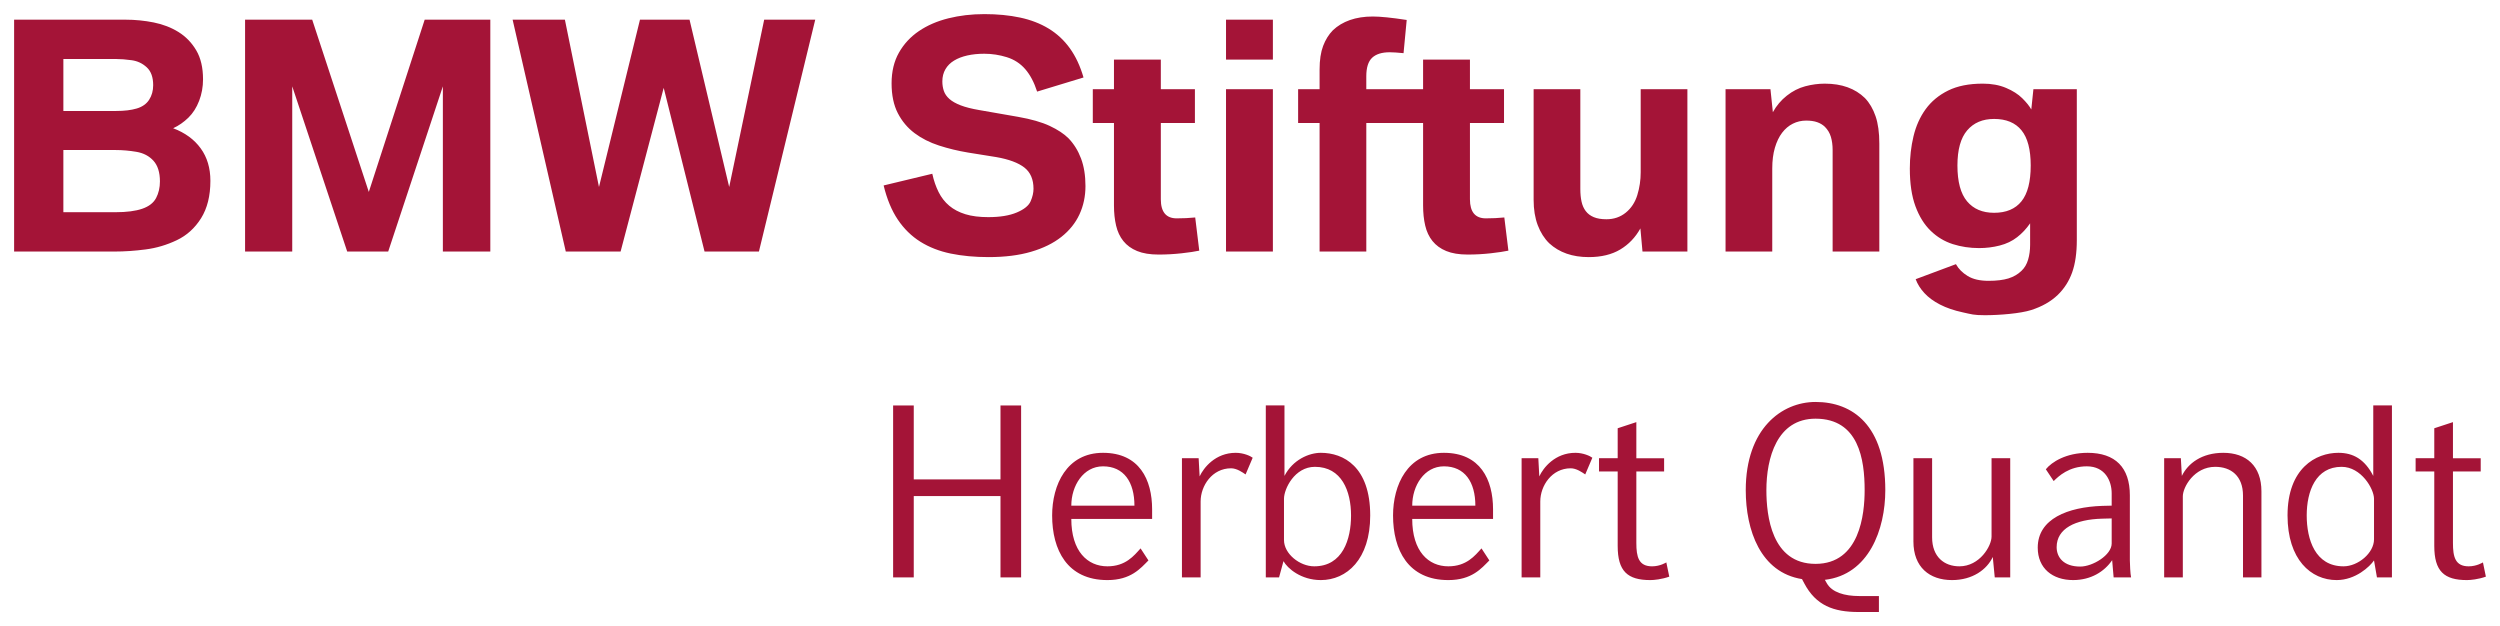 <?xml version="1.0" encoding="UTF-8" standalone="no"?>
<svg
   xmlns:svg="http://www.w3.org/2000/svg"
   xmlns="http://www.w3.org/2000/svg"
   version="1.1"
   id="svg3448"
   viewBox="0 0 885.684 221.818"
   height="221.818"
   width="885.684">
  <defs
     id="defs3450" />
  <g
     transform="translate(82.842,-287.167)"
     id="layer1">
    <path
       id="path22"
       d="m 265.852,292.167 c -4.503,0 -8.745,0.499 -12.715,1.49 -3.977,0.996 -7.453,2.5 -10.432,4.521 -2.979,2.023 -5.338,4.568 -7.074,7.637 -1.739,3.068 -2.609,6.693 -2.609,10.879 0,4.183 0.737,7.71 2.207,10.562 1.475,2.858 3.451,5.214 5.932,7.076 2.486,1.863 5.368,3.326 8.648,4.387 3.281,1.065 6.726,1.899 10.35,2.502 l 9.951,1.596 c 4.466,0.781 7.78,2.015 9.943,3.697 2.167,1.686 3.248,4.2 3.248,7.529 0,1.386 -0.337,2.858 -1.012,4.42 -0.671,1.558 -2.313,2.888 -4.922,3.988 -2.608,1.098 -5.963,1.643 -10.078,1.643 -3.156,0 -5.864,-0.338 -8.115,-1.031 -2.252,-0.693 -4.16,-1.695 -5.723,-3.008 -1.562,-1.308 -2.817,-2.926 -3.775,-4.842 -0.956,-1.913 -1.705,-4.077 -2.234,-6.488 l -17.238,4.145 c 1.167,4.828 2.846,8.864 5.025,12.107 2.182,3.247 4.842,5.854 7.98,7.824 3.139,1.964 6.734,3.367 10.777,4.203 4.043,0.828 8.511,1.248 13.41,1.248 5.743,0 10.765,-0.628 15.053,-1.891 4.292,-1.256 7.867,-3.012 10.723,-5.268 2.852,-2.251 4.993,-4.91 6.412,-7.98 1.415,-3.066 2.125,-6.409 2.125,-10.029 0,-3.724 -0.525,-6.975 -1.568,-9.76 -1.047,-2.785 -2.525,-5.171 -4.441,-7.158 -1.6,-1.596 -3.818,-3.058 -6.652,-4.391 -2.838,-1.327 -6.577,-2.399 -11.227,-3.217 l -13.723,-2.395 c -2.698,-0.462 -4.9,-1.018 -6.6,-1.676 -1.701,-0.656 -3.034,-1.409 -3.99,-2.258 -0.959,-0.855 -1.619,-1.803 -1.973,-2.854 -0.356,-1.036 -0.529,-2.169 -0.529,-3.375 0,-1.63 0.365,-3.067 1.092,-4.309 0.724,-1.243 1.745,-2.265 3.057,-3.057 1.312,-0.802 2.875,-1.402 4.686,-1.812 1.806,-0.408 3.808,-0.615 6.012,-0.615 2.729,0 5.402,0.41 8.004,1.223 2.608,0.82 4.779,2.231 6.518,4.234 1.739,2.004 3.141,4.653 4.205,7.953 l 16.439,-5 c -1.169,-4.044 -2.786,-7.493 -4.842,-10.352 -2.055,-2.853 -4.56,-5.172 -7.502,-6.967 -2.946,-1.792 -6.322,-3.094 -10.137,-3.912 -3.812,-0.815 -8.044,-1.223 -12.686,-1.223 z m 137.641,0.85 c -3.019,0 -5.714,0.419 -8.09,1.25 -2.375,0.836 -4.397,2.05 -6.062,3.646 -1.454,1.489 -2.601,3.334 -3.436,5.533 -0.831,2.202 -1.252,4.985 -1.252,8.355 l 0,6.971 -7.605,0 0,11.965 7.605,0 0,45.545 16.551,0 0,-45.545 20.119,0 0,29.213 c 0,2.626 0.247,5.001 0.748,7.129 0.494,2.126 1.354,3.958 2.578,5.481 1.224,1.526 2.848,2.704 4.865,3.537 2.024,0.834 4.559,1.252 7.609,1.252 2.807,0 5.537,-0.153 8.197,-0.451 2.661,-0.303 4.733,-0.615 6.225,-0.932 l -1.443,-11.756 c -2.087,0.209 -4.27,0.316 -6.541,0.316 -3.753,0 -5.639,-2.253 -5.639,-6.76 l 0,-27.029 12.072,0 0,-11.965 -12.072,0 0,-10.484 -16.6,0 0,10.484 -20.119,0 0,-4.578 c 0,-3.088 0.692,-5.276 2.076,-6.574 1.384,-1.291 3.458,-1.938 6.227,-1.938 1.102,0 2.726,0.107 4.893,0.318 l 1.117,-11.76 c -5.321,-0.818 -9.332,-1.225 -12.023,-1.225 z m -481.334,1.121 0,82.144 35.646,0 c 3.476,0 7.121,-0.247 10.936,-0.746 3.812,-0.492 7.491,-1.581 11.039,-3.271 3.546,-1.682 6.418,-4.28 8.619,-7.789 2.199,-3.516 3.297,-7.931 3.297,-13.252 0,-4.5 -1.141,-8.332 -3.432,-11.49 -2.286,-3.159 -5.54,-5.534 -9.76,-7.133 1.983,-0.92 3.784,-2.169 5.4,-3.75 1.613,-1.577 2.881,-3.564 3.803,-5.959 0.922,-2.391 1.383,-4.937 1.383,-7.631 0,-4.119 -0.798,-7.532 -2.395,-10.244 -1.595,-2.717 -3.69,-4.877 -6.279,-6.492 -2.588,-1.614 -5.52,-2.745 -8.803,-3.404 -3.282,-0.655 -6.608,-0.982 -9.977,-0.982 l -39.479,0 z m 81.824,0 0,82.144 16.709,0 0,-58.527 19.473,58.527 14.523,0 19.367,-58.527 0,58.527 16.812,0 0,-82.144 -23.25,0 -19.795,61.027 -20.057,-61.027 -23.783,0 z m 94.783,0 18.834,82.144 19.418,0 15.271,-57.992 14.471,57.992 19.262,0 19.951,-82.144 -18.088,0 -12.398,59.271 -14.047,-59.271 -17.557,0 -14.525,59.271 -12.076,-59.271 -18.516,0 z m 252.74,0 0,14.15 16.605,0 0,-14.15 -16.605,0 z m -411.895,13.936 18.727,0 c 1.596,0 3.424,0.146 5.48,0.428 2.058,0.285 3.837,1.126 5.348,2.527 1.505,1.401 2.262,3.504 2.262,6.307 0,1.986 -0.48,3.712 -1.438,5.186 -0.958,1.476 -2.42,2.5 -4.389,3.086 -1.968,0.587 -4.392,0.875 -7.264,0.875 l -18.727,0 0,-18.408 z m 372.197,0.215 0,10.484 -7.498,0 0,11.965 7.498,0 0,29.213 c 0,2.626 0.251,5.001 0.752,7.129 0.49,2.126 1.354,3.958 2.574,5.481 1.224,1.526 2.847,2.704 4.871,3.537 2.021,0.834 4.554,1.252 7.607,1.252 2.803,0 5.533,-0.153 8.193,-0.451 2.657,-0.296 4.736,-0.615 6.221,-0.932 l -1.432,-11.756 c -2.094,0.209 -4.274,0.316 -6.545,0.316 -3.76,0 -5.639,-2.253 -5.639,-6.76 l 0,-27.029 12.076,0 0,-11.965 -12.076,0 0,-10.484 -16.604,0 z m 251.838,8.514 c -2.306,0 -4.622,0.311 -6.941,0.928 -2.327,0.624 -4.497,1.727 -6.518,3.328 -2.031,1.596 -3.669,3.544 -4.949,5.854 l -0.852,-8.139 -15.908,0 0,57.51 16.545,0 0,-29.422 c 0,-2.762 0.309,-5.215 0.932,-7.34 0.626,-2.129 1.475,-3.902 2.557,-5.32 1.082,-1.419 2.347,-2.493 3.805,-3.219 1.45,-0.73 3.03,-1.094 4.73,-1.094 1.53,0 2.819,0.189 3.887,0.562 1.064,0.368 1.965,0.913 2.713,1.621 1.029,1.027 1.745,2.225 2.152,3.592 0.403,1.365 0.613,2.914 0.613,4.654 l 0,35.965 16.543,0 0,-38.254 c 0,-3.864 -0.441,-7.093 -1.328,-9.68 -0.883,-2.592 -2.142,-4.737 -3.773,-6.441 -3.481,-3.402 -8.215,-5.105 -14.207,-5.105 z m 55.914,0 c -4.855,0 -8.934,0.815 -12.234,2.445 -3.294,1.63 -5.952,3.832 -7.959,6.6 -2.003,2.766 -3.435,5.968 -4.305,9.602 -0.873,3.64 -1.301,7.444 -1.301,11.412 0,5.321 0.66,9.783 1.992,13.383 1.329,3.603 3.131,6.502 5.402,8.697 2.271,2.202 4.878,3.771 7.82,4.711 2.942,0.939 6.049,1.408 9.314,1.408 2.514,0 4.956,-0.299 7.311,-0.904 2.361,-0.6 4.417,-1.586 6.17,-2.953 1.763,-1.361 3.293,-3.006 4.607,-4.922 l 0,7.611 c 0,1.91 -0.239,3.675 -0.719,5.289 -0.48,1.618 -1.267,2.939 -2.369,3.969 -1.242,1.201 -2.776,2.088 -4.602,2.66 -1.829,0.565 -4.18,0.85 -7.053,0.85 -3.054,0 -5.501,-0.566 -7.365,-1.703 -1.861,-1.133 -3.256,-2.537 -4.174,-4.201 l -14.264,5.322 c 0.636,1.732 1.665,3.378 3.088,4.918 1.415,1.545 3.26,2.897 5.531,4.068 2.275,1.173 4.966,2.096 8.086,2.769 3.127,0.674 3.772,1.006 7.82,1.006 5.179,0 12.604,-0.609 16.416,-1.832 3.812,-1.224 6.942,-3.006 9.391,-5.344 2.306,-2.236 4.01,-4.897 5.109,-7.982 1.099,-3.085 1.648,-6.899 1.648,-11.44 l 0,-53.469 -15.377,0 -0.746,7.18 c -0.706,-1.242 -1.777,-2.57 -3.217,-3.988 -1.436,-1.421 -3.344,-2.638 -5.723,-3.645 -2.375,-1.011 -5.143,-1.518 -8.301,-1.518 z m -268.055,1.971 0,57.51 16.605,0 0,-57.51 -16.605,0 z m 108.979,0 0,39.209 c 0,3.403 0.485,6.393 1.459,8.969 0.974,2.569 2.331,4.706 4.07,6.406 3.544,3.263 8.214,4.896 13.994,4.896 4.438,0 8.149,-0.898 11.15,-2.689 2.994,-1.792 5.38,-4.279 7.15,-7.475 l 0.744,8.193 15.908,0 0,-57.51 -16.545,0 0,29.42 c 0,2.803 -0.399,5.499 -1.199,8.086 -0.796,2.594 -2.163,4.664 -4.09,6.227 -1.937,1.562 -4.22,2.338 -6.842,2.338 -1.805,0 -3.31,-0.244 -4.496,-0.748 -1.189,-0.492 -2.136,-1.21 -2.846,-2.15 -0.709,-0.933 -1.207,-2.064 -1.488,-3.379 -0.289,-1.311 -0.424,-2.784 -0.424,-4.414 l 0,-35.379 -16.547,0 z m 163.125,10.531 c 4.288,0 7.524,1.339 9.705,4.016 2.184,2.678 3.273,6.838 3.273,12.479 0,5.748 -1.089,9.976 -3.273,12.688 -2.181,2.712 -5.417,4.07 -9.705,4.07 -4.118,0 -7.314,-1.359 -9.578,-4.07 -2.268,-2.712 -3.406,-6.939 -3.406,-12.688 0,-5.604 1.155,-9.757 3.457,-12.451 2.306,-2.694 5.479,-4.043 9.527,-4.043 z m -683.998,11.014 18.516,0 c 2.409,0 4.868,0.215 7.367,0.639 2.503,0.425 4.514,1.484 6.037,3.164 1.523,1.69 2.289,4.127 2.289,7.316 0,2.198 -0.453,4.162 -1.357,5.881 -0.906,1.724 -2.547,2.989 -4.922,3.807 -2.376,0.815 -5.515,1.221 -9.414,1.221 l -18.516,0 0,-22.027 z m 620.746,89.254 c -12.016,0 -24.721,9.488 -24.721,31.246 0,14.188 5.217,29.156 19.932,31.508 l 0.781,1.48 c 4.173,7.919 10.44,10.18 19.232,10.18 l 7.229,0 0,-5.654 -6.967,0 c -5.22,0 -9.66,-1.306 -11.486,-4.525 l -0.697,-1.221 c 15.577,-1.826 21.414,-17.843 21.414,-31.768 0,-22.891 -11.491,-31.246 -24.717,-31.246 z m -194.756,1.221 0,60.924 4.697,0 1.568,-5.746 c 1.391,2.524 6.173,6.703 13.227,6.703 9.14,0 17.498,-7.31 17.498,-22.889 0,-17.321 -9.489,-22.197 -17.498,-22.197 -4.18,0 -9.921,2.441 -12.877,8.186 l 0,-24.98 -6.615,0 z m 392.346,0 0,24.98 c -3.047,-5.922 -7.137,-8.186 -12.354,-8.186 -7.923,0 -18.018,5.398 -18.018,22.197 0,15.578 8.266,22.889 17.402,22.889 6.705,0 11.751,-4.787 13.232,-6.963 l 1.041,6.006 5.311,0 0,-60.924 -6.615,0 z m -524.377,0.01 0,60.924 7.312,0 0,-28.807 30.727,0 0,28.807 7.307,0 0,-60.924 -7.307,0 0,26.199 -30.727,0 0,-26.199 -7.312,0 z m 326.787,4.693 c 15.316,0 17.398,14.445 17.398,25.324 0,8.529 -1.738,26.113 -17.398,26.113 -15.581,0 -17.41,-17.061 -17.41,-26.113 0,-11.397 3.742,-25.324 17.41,-25.324 z m -63.482,1.219 -6.611,2.174 0,10.619 -6.613,0 0,4.697 6.613,0 0,26.371 c 0,8.966 3.478,12.1 11.578,12.1 1.297,0 4,-0.263 6.699,-1.217 l -1.043,-5.049 c 0,0 -2.178,1.393 -5.047,1.393 -4.789,0 -5.576,-3.398 -5.576,-8.27 l 0,-25.328 9.836,0 0,-4.697 -9.836,0 0,-12.793 z m 289.303,0 -6.615,2.174 0,10.619 -6.611,0 0,4.697 6.611,0 0,26.371 c 0,8.966 3.484,12.1 11.58,12.1 1.304,0 4,-0.263 6.699,-1.217 l -1.039,-5.049 c 0,0 -2.182,1.393 -5.055,1.393 -4.789,0 -5.57,-3.398 -5.57,-8.27 l 0,-25.328 9.834,0 0,-4.697 -9.834,0 0,-12.793 z m -478.256,10.875 c -12.882,0 -18.016,11.402 -18.016,22.197 0,12.182 5.307,22.889 19.58,22.889 8.357,0 11.747,-4.178 14.533,-6.963 l -2.785,-4.264 c -2.348,2.612 -5.311,6.354 -11.748,6.354 -7.053,0 -12.791,-5.312 -12.791,-16.797 l 28.629,0 0,-3.398 c 0,-10.529 -4.524,-20.018 -17.402,-20.018 z m 47.029,0 c -7.22,0 -11.396,5.312 -12.791,8.355 l -0.352,-6.438 -5.916,0 0,42.211 6.619,0 0,-26.896 c 0,-5.567 4.091,-11.748 10.789,-11.748 2.007,0 4.003,1.395 5.137,2.176 l 2.518,-5.918 c -0.776,-0.609 -3.218,-1.742 -6.004,-1.742 z m 73.748,0 c -12.882,0 -18.018,11.402 -18.018,22.197 0,12.182 5.309,22.889 19.582,22.889 8.357,0 11.753,-4.178 14.535,-6.963 l -2.783,-4.264 c -2.348,2.612 -5.311,6.354 -11.752,6.354 -7.05,0 -12.791,-5.312 -12.791,-16.797 l 28.637,0 0,-3.398 c 0,-10.529 -4.532,-20.018 -17.41,-20.018 z m 46.586,0 c -7.217,0 -11.4,5.312 -12.791,8.355 l -0.344,-6.438 -5.924,0 0,42.211 6.619,0 0,-26.896 c 0,-5.567 4.089,-11.748 10.787,-11.748 2,0 4.003,1.395 5.137,2.176 l 2.521,-5.918 c -0.783,-0.609 -3.217,-1.742 -6.006,-1.742 z m 181.457,0 c -7.564,0 -12.701,3.224 -14.795,5.832 l 2.785,4.178 c 1.742,-1.74 5.401,-5.221 11.748,-5.221 6.444,0 8.793,5.137 8.793,9.572 l 0,4.355 -3.395,0.084 c -12.096,0.433 -22.801,4.529 -22.801,14.797 0,7.31 5.219,11.488 12.533,11.488 6.267,0 11.05,-2.962 13.836,-7.051 0.261,2.349 0.261,3.917 0.521,6.094 l 6.18,0 c -0.261,-1.132 -0.434,-4.875 -0.434,-6.006 l 0,-23.064 c 0,-9.835 -5.13,-15.059 -14.973,-15.059 z m 48.092,0 c -7.655,0 -12.528,3.745 -14.705,8.186 l -0.348,-6.268 -5.916,0 0,42.211 6.611,0 0,-28.723 c 0,-3.217 4.007,-10.443 11.488,-10.443 5.572,0 9.834,3.221 9.834,10.184 l 0,28.982 6.529,0 0,-30.463 c 0,-9.051 -5.398,-13.666 -13.494,-13.666 z m -109.799,1.918 0,29.5 c 0,9.057 5.658,13.668 13.664,13.668 7.317,0 12.364,-3.743 14.451,-8.184 l 0.697,7.226 5.482,0 0,-42.211 -6.615,0 0,27.766 c 0,3.303 -4.177,10.529 -11.4,10.529 -5.311,0 -9.658,-3.31 -9.658,-10.27 l 0,-28.025 -6.621,0 z m -287.113,2.871 c 7.394,0 11.139,5.57 11.139,13.928 l -22.365,0 c 0,-7.051 4.264,-13.928 11.227,-13.928 z m 120.777,0 c 7.394,0 11.141,5.57 11.141,13.928 l -22.367,0 c 0,-7.051 4.264,-13.928 11.227,-13.928 z m -45.688,0.174 c 9.484,0 12.787,8.617 12.787,17.234 0,8.441 -2.957,18.016 -13.053,18.016 -5.133,0 -10.703,-4.439 -10.703,-9.314 l 0,-14.623 c 0,-3.478 3.738,-11.312 10.969,-11.312 z m 363.709,0 c 6.966,0 11.49,7.835 11.49,11.312 l 0,14.361 c 0,4.873 -5.658,9.576 -10.795,9.576 -10.093,0 -13.049,-9.575 -13.049,-18.016 0,-8.617 3.217,-17.234 12.354,-17.234 z m -81.447,18.279 0,8.875 c 0,4.093 -6.699,8.182 -11.141,8.182 -5.919,0 -8.357,-3.311 -8.357,-6.877 0,-6.612 6.619,-9.832 16.104,-10.092 l 3.395,-0.088 z"
       style="fill:#a41437;fill-opacity:1;fill-rule:nonzero;stroke:none" />
  </g>
</svg>

